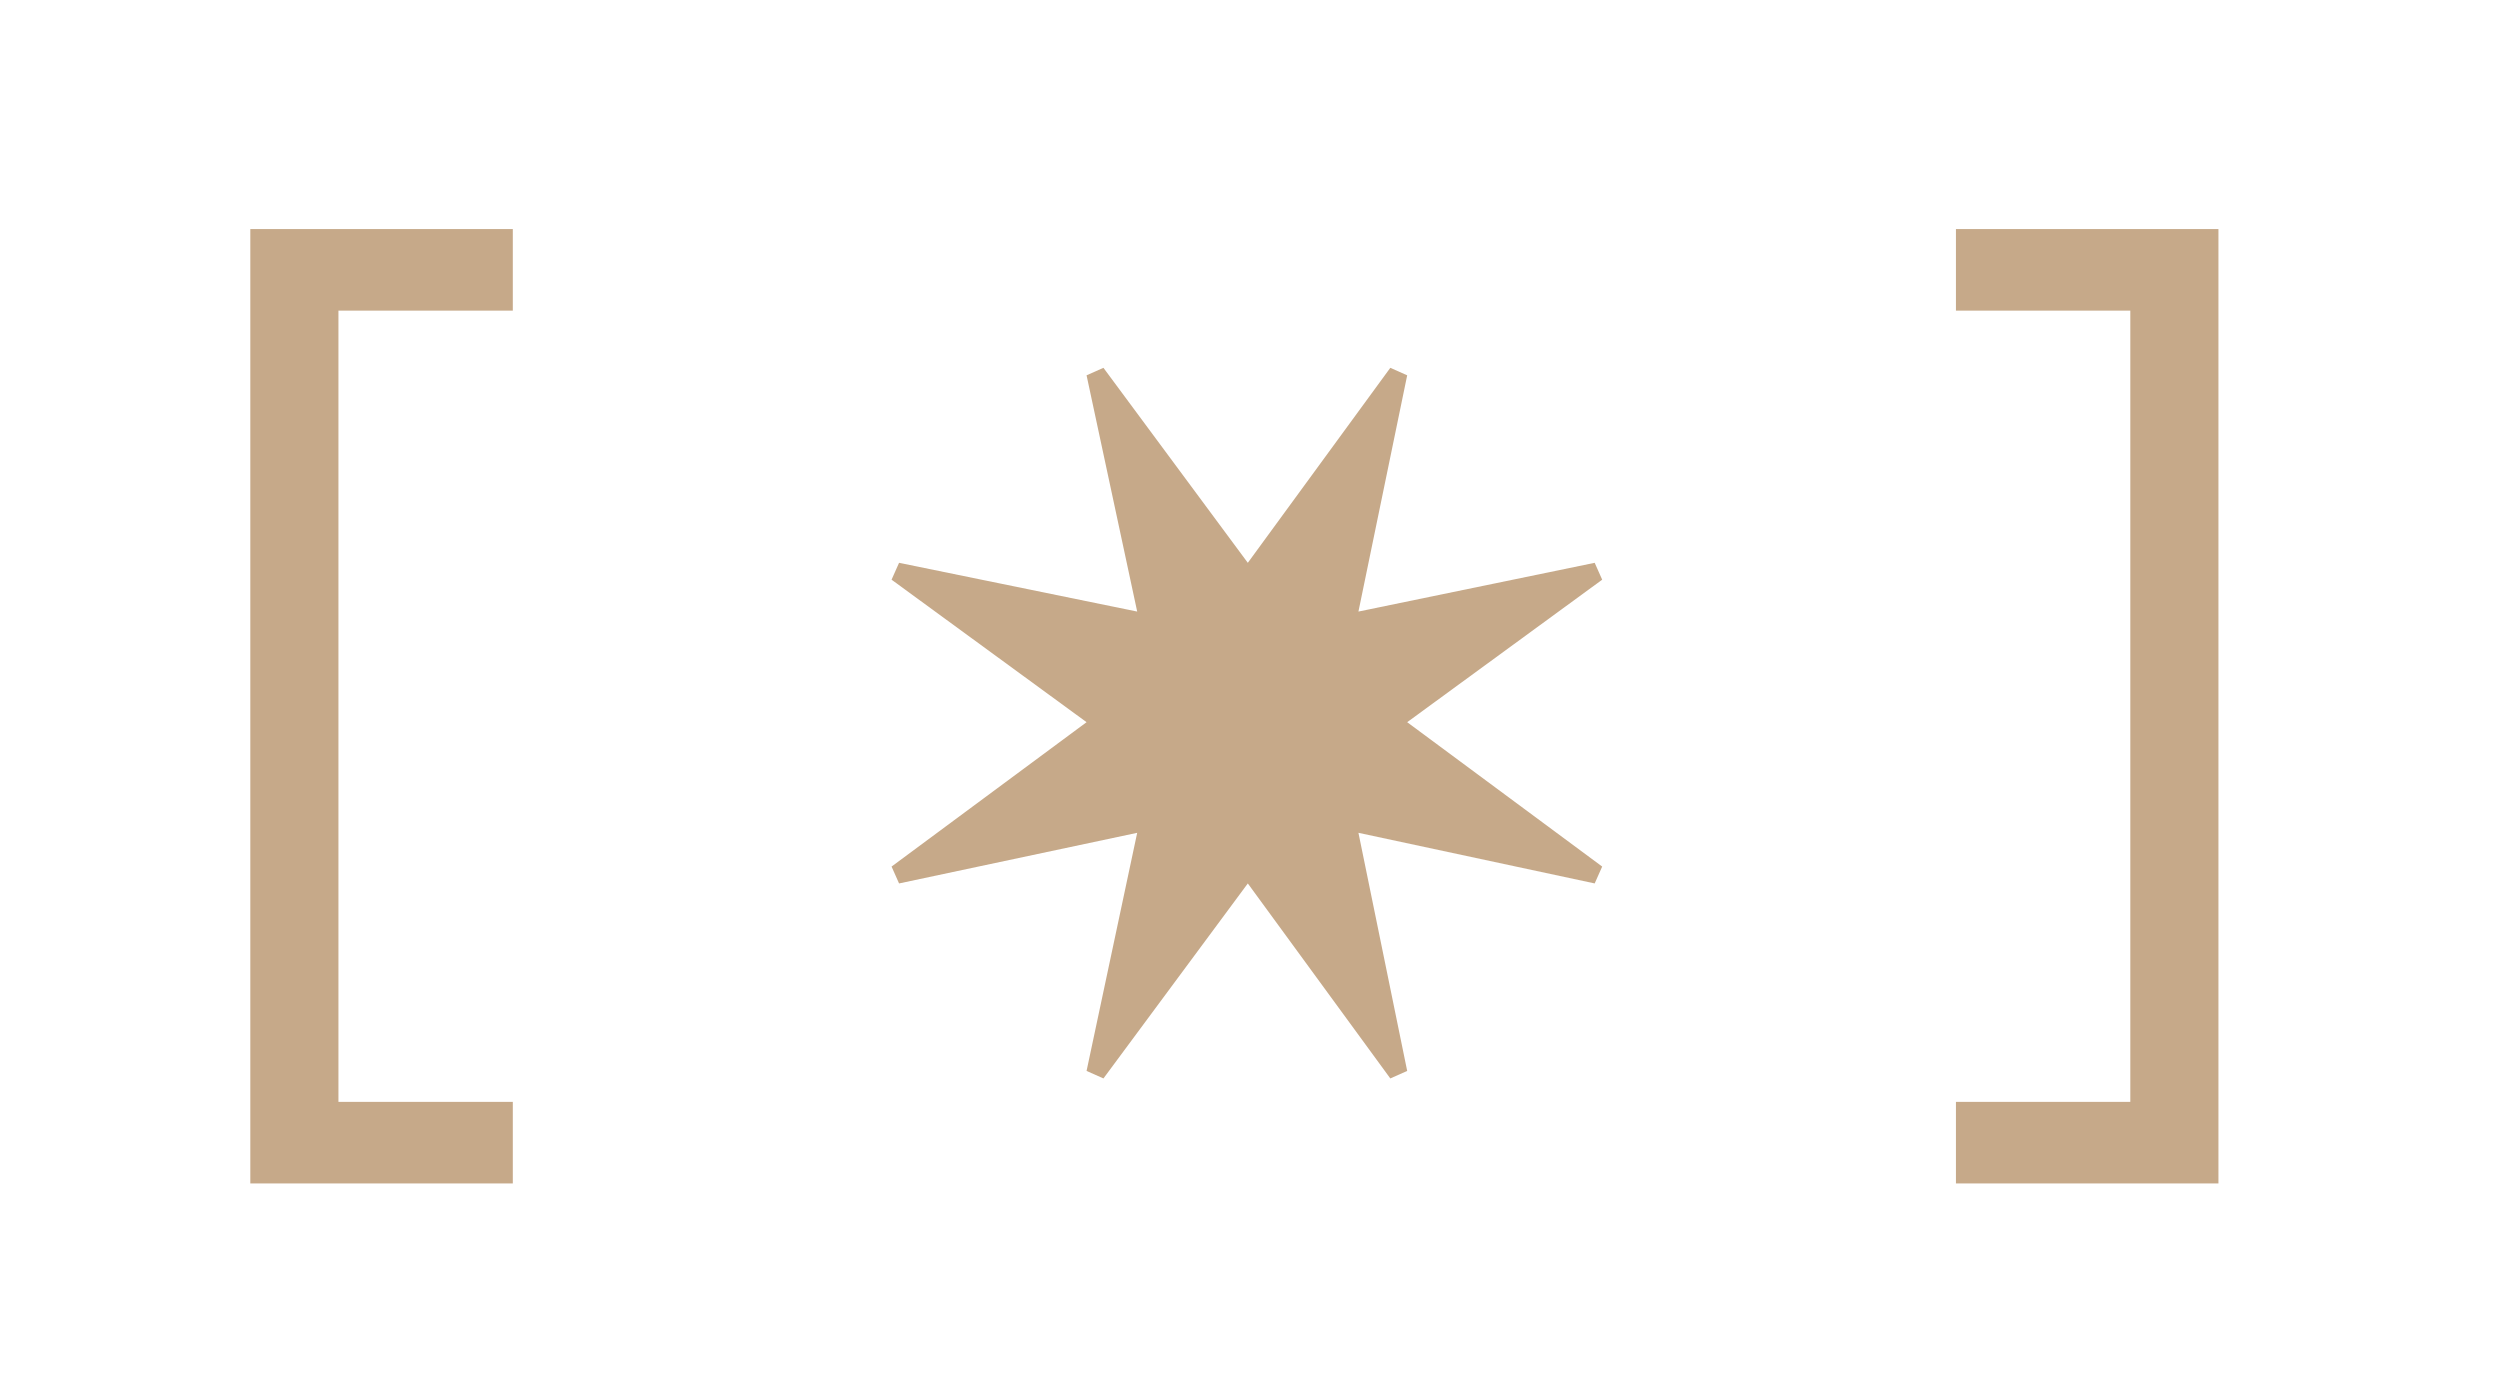 <?xml version="1.0" encoding="UTF-8"?> <svg xmlns="http://www.w3.org/2000/svg" width="40" height="22" viewBox="0 0 40 22" fill="none"><path d="M8.205 3.665V4.97H5.415V17.63H8.205V18.935H4.005V3.665H8.205Z" fill="#C6A989"></path><path d="M17.655 17.255L17.385 17.135L18.195 13.325L14.385 14.135L14.265 13.865L17.385 11.555L14.265 9.275L14.385 9.005L18.195 9.785L17.385 6.005L17.655 5.885L19.965 9.005L22.245 5.885L22.515 6.005L21.735 9.785L25.515 9.005L25.635 9.275L22.515 11.555L25.635 13.865L25.515 14.135L21.735 13.325L22.515 17.135L22.245 17.255L19.965 14.135L17.655 17.255Z" fill="#C6A989"></path><path d="M31.295 3.665H35.495V18.935H31.295V17.63H34.085V4.97H31.295V3.665Z" fill="#C6A989"></path></svg> 